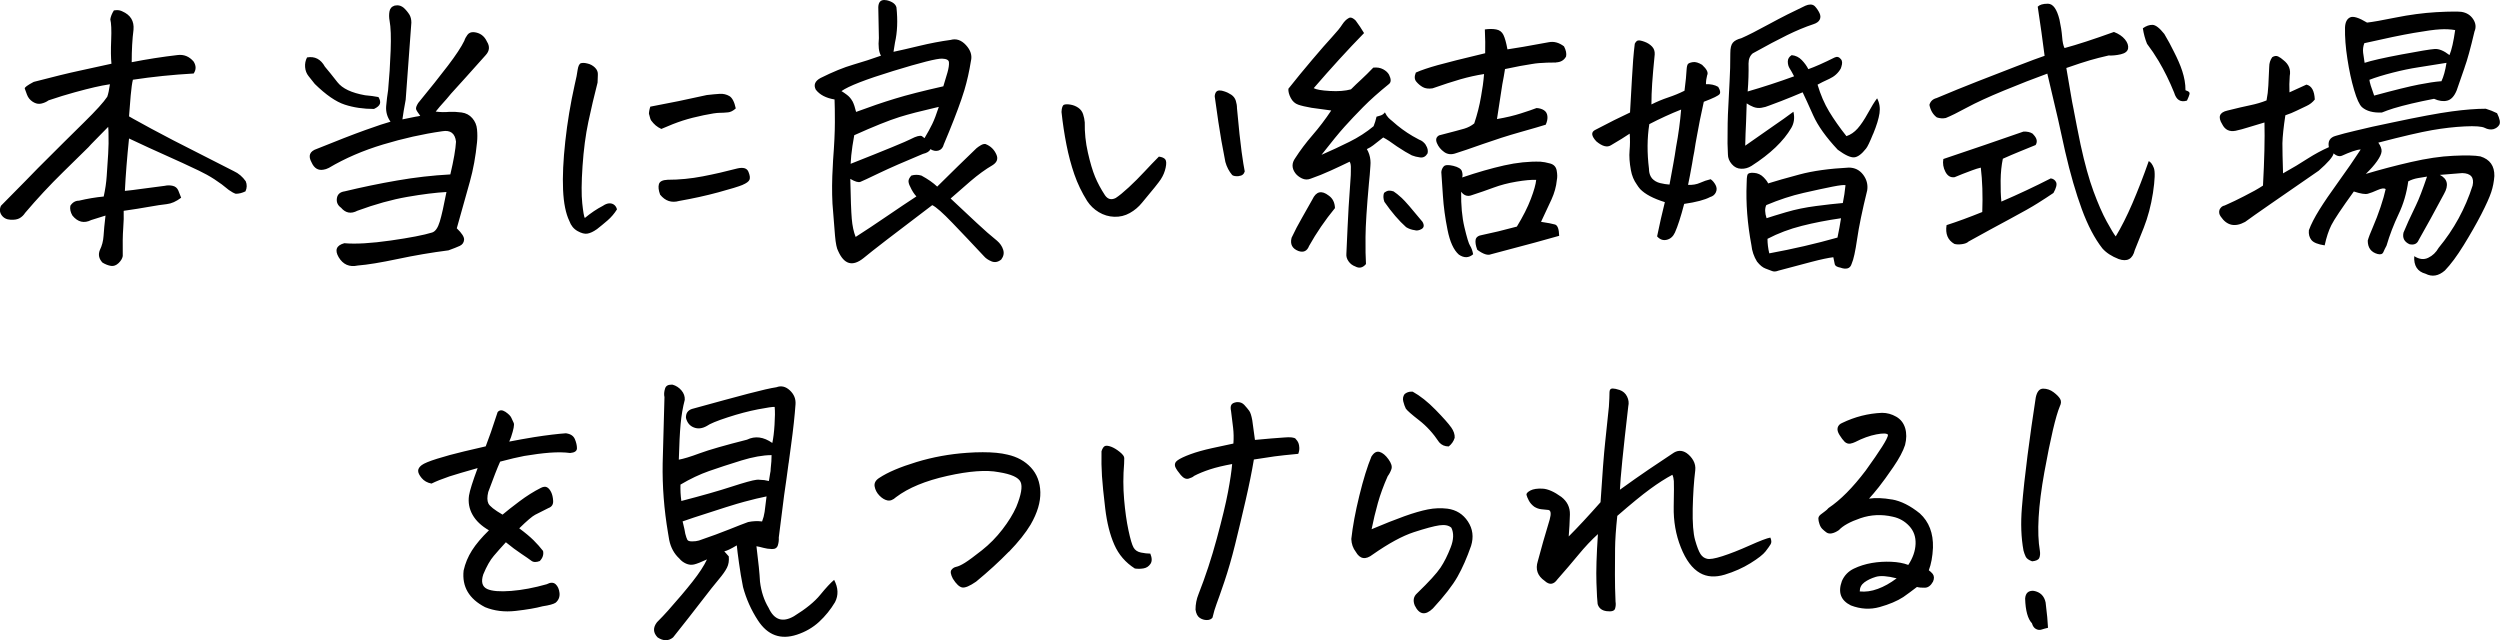 <?xml version="1.0" encoding="UTF-8"?><svg id="_レイヤー_2" xmlns="http://www.w3.org/2000/svg" viewBox="0 0 541.94 138.76"><defs><style>.cls-1{fill-rule:evenodd;stroke-width:0px;}</style></defs><g id="_レイヤー_1-2"><path class="cls-1" d="M541.8,27.04c-.28.47-.72.8-1.32.97-.6.13-1.22.03-1.84-.29-.62-.32-2.07-.43-4.33-.32-2.26.11-4.62.38-7.1.81-2.47.43-6.36,1.33-11.65,2.71.52.73.75,1.37.71,1.9-.04.54-.37,1.24-.97,2.1-.6.86-1.42,1.79-2.45,2.78,3.18-.95,6.45-1.81,9.81-2.58,3.36-.77,6.41-1.23,9.16-1.35,2.75-.13,4.71-.09,5.87.13,2.07.65,3.07,2.06,3.03,4.26-.09,1.21-.31,2.37-.68,3.49-.37,1.12-1.09,2.72-2.16,4.81-1.08,2.09-2.35,4.31-3.81,6.68-1.46,2.37-2.82,4.19-4.07,5.49-1.38,1.21-2.78,1.44-4.2.71-1.76-.47-2.58-1.74-2.45-3.81,1.08.69,2.09.81,3.03.35.95-.45,1.7-1.17,2.26-2.16,3.31-4,5.77-8.5,7.36-13.49.39-1.76-.37-2.67-2.26-2.71-1.81.13-3.42.26-4.84.39,1.68.86,1.98,2.24.9,4.13-2.02,3.79-3.85,7.12-5.49,10-.34.82-1.01,1.12-2,.9-1.12-.52-1.55-1.35-1.29-2.52.26-.65.61-1.46,1.06-2.45.45-.99,1-2.15,1.65-3.49.65-1.33,1.44-3.4,2.39-6.2l-1.94.32c-.77.13-1.48.37-2.13.71-.35,2.54-1.04,4.92-2.1,7.13-1.05,2.22-1.93,4.49-2.61,6.81-.26.47-.48.93-.68,1.39-.19.45-.61.59-1.26.42-1.42-.39-2.13-1.36-2.13-2.9.17-.65.55-1.64,1.13-2.97s1.13-2.78,1.65-4.32c.52-1.55.88-2.84,1.1-3.87-.3-.26-.88-.19-1.74.19-.86.39-1.57.66-2.13.81-.56.15-1.57-.01-3.03-.49-2.67,3.7-4.29,6.13-4.87,7.29-.58,1.16-1.07,2.62-1.45,4.39-1.46-.22-2.42-.6-2.87-1.16-.45-.56-.64-1.27-.55-2.13.47-1.29,1.23-2.76,2.26-4.42,1.03-1.66,2.42-3.69,4.16-6.1,1.74-2.41,3.35-4.73,4.81-6.97-.43,0-1.03.14-1.81.42-.77.28-1.49.57-2.13.87-.6.3-1.25.15-1.94-.45-.04.34-.35.84-.9,1.49-.56.64-1.33,1.4-2.32,2.26l-10.46,7.23c-2.67,1.85-4.5,3.14-5.49,3.87-2.2,1.2-3.96.82-5.29-1.16-.35-.47-.43-.97-.26-1.49.26-.52.62-.82,1.1-.9l.58-.26c.99-.43,2.19-1.01,3.61-1.74,1.72-.86,3.1-1.63,4.13-2.32.3-5.55.41-10.11.32-13.68-1.21.35-2.35.69-3.42,1.03-1.08.34-2.02.6-2.84.77-1.33.26-2.3-.21-2.9-1.42-.99-1.59-.6-2.58,1.16-2.97,2.06-.52,3.72-.9,4.97-1.16,1.25-.26,2.41-.6,3.48-1.03.21-1.08.34-2.15.39-3.23.04-1.07.11-2.43.19-4.07,0-.77.22-1.46.65-2.07.47-.3.9-.35,1.29-.16.39.19.77.46,1.16.81,1.16.9,1.61,2.04,1.35,3.42-.09,1.16-.11,2.35-.06,3.55,1.16-.52,2.39-1.07,3.68-1.68,1.12.26,1.72,1.33,1.81,3.23-.47.6-1.07,1.07-1.77,1.39-.71.32-1.43.67-2.16,1.03-.73.37-1.55.7-2.45,1-.39,2.54-.6,4.56-.64,6.07,0,1.42.04,3.51.13,6.26v.26c2.02-1.12,3.85-2.22,5.49-3.29,1.42-.9,2.9-1.7,4.45-2.39-.26-1.29.24-2.11,1.48-2.45,1.12-.34,2.52-.71,4.2-1.1,2.24-.56,4.95-1.16,8.13-1.81,5.64-1.2,9.91-2,12.81-2.39,2.9-.39,5.37-.58,7.39-.58.86.26,1.68.58,2.45.97.6,1.2.76,2.04.48,2.52ZM534.28,14.59l-.06.19c-.52,1.51-1.08,3.12-1.68,4.84-.52,1.25-1.19,1.98-2.03,2.19-.84.22-1.8.09-2.87-.39-3.57.69-6.5,1.38-8.78,2.07-.95.3-1.79.6-2.52.9-1.89.09-3.33-.3-4.32-1.16-.56-.52-1.13-1.76-1.71-3.74-.58-1.98-1.07-4.22-1.45-6.71-.39-2.49-.56-4.75-.52-6.78.04-1.16.41-1.9,1.1-2.23.69-.32,1.91.06,3.68,1.13,1.16-.13,3.24-.49,6.23-1.1,2.99-.6,5.91-.99,8.74-1.16,1.64-.09,2.93-.13,3.87-.13.73,0,1.27.02,1.61.06,1.12.17,1.97.7,2.55,1.58.58.88.68,1.78.29,2.68-.86,3.66-1.57,6.24-2.13,7.75ZM514.66,20.72c4.43-1.2,7.66-2,9.68-2.39,1.98-.39,3.55-.62,4.71-.71h.19c.47-.99.84-2.32,1.1-4-2.37.39-4.4.71-6.1.97-1.7.26-3.56.64-5.58,1.16-2.02.52-3.7,1.03-5.03,1.55.04.52.39,1.66,1.03,3.42ZM528.96,6.36c-1.18.06-3.08.32-5.68.77-2.6.45-6.19,1.19-10.75,2.23-.26.69-.34,1.38-.26,2.07.09.69.19,1.42.32,2.19,1.42-.47,4.08-1.08,7.97-1.81,3.89-.73,6.3-1.13,7.23-1.19.93-.06,1.99.38,3.2,1.32.47-1.12.88-2.93,1.23-5.42-.99-.17-2.08-.23-3.26-.16ZM474.07,21.81c-1.38.43-2.3-.15-2.77-1.74-.99-2.45-2.11-4.73-3.36-6.84-.77-1.29-1.61-2.54-2.52-3.74-.43-1.07-.73-2.19-.9-3.36.73-.52,1.43-.76,2.1-.74.67.02,1.52.68,2.55,1.97.77,1.29,1.48,2.6,2.13,3.94,1.38,2.71,2.49,5.47,2.46,8.26.94.3.93.59.87.87-.06.28-.25.74-.55,1.39ZM449.54,23.88c.43,2.28.92,4.78,1.48,7.49.9,4.13,1.84,7.51,2.81,10.13.97,2.62,1.91,4.79,2.84,6.49.93,1.7,1.58,2.78,1.97,3.26,1.2-1.98,2.41-4.37,3.61-7.16,1.2-2.8,2.39-5.85,3.55-9.17.43.22.8.71,1.1,1.49.3.77.24,2.58-.19,5.42-.43,2.75-1.1,5.27-2,7.55-.9,2.28-1.55,3.89-1.94,4.84-.47,1.94-1.63,2.58-3.48,1.94-1.55-.6-2.73-1.38-3.55-2.32-1.68-2.15-3.16-4.98-4.45-8.49-1.29-3.51-2.5-7.67-3.61-12.49l-1.55-7.03c-.73-3.05-1.51-6.35-2.32-9.87-2.84,1.03-5.96,2.25-9.36,3.65-3.4,1.4-6.09,2.64-8.07,3.71-1.98,1.08-3.51,1.83-4.58,2.26-.65.13-1.29.09-1.94-.13-.82-.6-1.36-1.5-1.61-2.71.21-.77.73-1.27,1.55-1.48,3.06-1.29,6.01-2.49,8.87-3.61,2.86-1.12,5.71-2.23,8.55-3.32,2.84-1.1,4.84-1.84,6-2.23-.22-1.63-.44-3.33-.68-5.1-.24-1.76-.51-3.61-.81-5.55.43-.43,1.14-.64,2.13-.64h.13c1.08.04,1.89,1.18,2.45,3.42.3,1.38.49,2.62.58,3.74.08,1.12.26,1.94.52,2.45,2.71-.73,6.28-1.89,10.71-3.49,1.03.39,1.83.93,2.39,1.61.56.69.78,1.35.68,1.97-.11.62-.64,1.04-1.58,1.26-.95.22-1.83.3-2.65.26-1.51.34-2.85.69-4.03,1.03-1.18.34-2.89.9-5.13,1.68.09.56.41,2.45.97,5.68.17,1.08.39,2.24.65,3.48ZM410.15,108.27c1.96.35,3.97,1.36,6.03,3.03,1.98,1.81,2.93,4.28,2.84,7.42-.09,1.94-.39,3.57-.9,4.9.3.22.58.47.84.78.34.47.36,1.03.07,1.68-.47.86-1.06,1.3-1.74,1.32-.69.02-1.27-.03-1.74-.16-1.12.86-2.11,1.59-2.97,2.19-1.33.86-3.03,1.58-5.1,2.16-2.07.58-4.15.46-6.26-.35-2.19-1.08-2.84-2.84-1.94-5.29.52-1.2,1.38-2.1,2.58-2.68,1.2-.58,2.51-.99,3.9-1.23,1.4-.24,2.81-.32,4.23-.26,1.42.06,2.65.29,3.68.68.99-1.51,1.52-3.02,1.58-4.55.06-1.53-.39-2.82-1.36-3.87-.97-1.05-2.16-1.73-3.58-2.03-2.41-.56-4.74-.45-7,.32-2.26.77-3.82,1.64-4.68,2.58-.56.39-1.08.62-1.55.71-.47.09-.87.01-1.19-.23-.32-.24-.61-.48-.87-.74-.26-.26-.46-.61-.61-1.07-.15-.45-.23-.84-.23-1.16s.16-.61.48-.87c.32-.26.63-.49.94-.71.3-.21.56-.45.77-.71,2.58-1.72,5.27-4.43,8.07-8.13,1.55-2.15,2.73-3.87,3.55-5.16.82-1.29,1.25-2.15,1.29-2.58-.22-.34-1.05-.38-2.52-.1-1.46.28-2.99.83-4.58,1.65-.35.17-.71.29-1.1.36-.39.06-.77-.05-1.16-.36-.39-.39-.77-.89-1.16-1.52-.39-.62-.52-1.16-.39-1.61.13-.45.45-.79.97-1,2.75-1.33,5.64-2.07,8.65-2.19,1.07,0,2.1.28,3.07.84.97.56,1.61,1.39,1.94,2.49.32,1.1.31,2.31-.03,3.65-.43,1.33-1.28,2.93-2.55,4.78-1.27,1.85-2.31,3.29-3.13,4.32-.82,1.03-1.53,1.87-2.13,2.52,1.38-.21,3.04-.15,5,.19ZM406.63,125.05c-.99.3-1.82.7-2.48,1.19-.67.5-1,1.15-1,1.97,1.25.13,2.55-.05,3.9-.55,1.36-.49,2.72-1.26,4.1-2.29-2.02-.52-3.53-.62-4.52-.32ZM406.06,28.98c-.73,1.81-1.25,2.88-1.55,3.23-.95,1.21-1.81,1.84-2.58,1.9-.77.06-1.96-.48-3.55-1.65-2.54-2.71-4.31-5.19-5.32-7.45-1.01-2.26-1.77-3.93-2.29-5-1.72.73-3.14,1.31-4.26,1.74l-.32.13c-1.16.43-2.02.75-2.58.97-.6.26-1.21.43-1.81.52-.6.09-1.17.02-1.71-.19-.54-.22-1.02-.47-1.45-.77l-.13,3.94c-.09,1.72-.15,3.46-.19,5.23,3.1-2.19,5.24-3.69,6.42-4.49,1.18-.8,2.53-1.75,4.03-2.87.3,1.29.15,2.45-.45,3.49-1.68,2.88-4.56,5.64-8.65,8.26-.69.43-1.43.64-2.23.61-.8-.02-1.47-.35-2.03-1-.56-.65-.84-1.35-.84-2.13-.09-1.55-.11-3.14-.07-4.78,0-1.29.02-2.58.07-3.87.13-2.97.25-5.36.36-7.16.11-1.81.16-3.85.16-6.13,0-1.07.18-1.83.55-2.26.36-.43.98-.75,1.84-.97,1.38-.6,3.39-1.62,6.04-3.07,2.65-1.44,5.26-2.76,7.84-3.97.39-.17.75-.26,1.1-.26.39,0,.71.13.97.39.43.47.76.97,1,1.48.24.52.25.99.03,1.42-.22.43-.67.75-1.35.97-1.81.6-3.7,1.39-5.68,2.36-1.98.97-4.48,2.29-7.49,3.97-.6.52-.9,1.25-.9,2.19.04,1.94-.02,3.96-.19,6.07,1.63-.47,3.31-.99,5.03-1.55,1.72-.56,3.4-1.14,5.03-1.74-.35-.69-.66-1.25-.94-1.68-.28-.43-.42-.94-.42-1.52s.28-1.04.84-1.39c.86.09,1.59.44,2.19,1.07.6.62,1.08,1.28,1.42,1.97,1.46-.52,3.36-1.36,5.68-2.52.52-.26.97-.15,1.35.32.34.35.39.9.13,1.68l-.13.39c-.56.99-1.39,1.73-2.48,2.23-1.1.5-1.95.92-2.55,1.26.65,2.19,1.49,4.14,2.52,5.84,1.03,1.7,2.28,3.48,3.74,5.32.9-.3,1.71-.85,2.42-1.65.71-.8,1.45-1.9,2.23-3.32.77-1.42,1.44-2.49,2-3.23.52.99.69,2.07.52,3.23-.17,1.16-.62,2.65-1.36,4.45ZM383.77,116.53c.26.6.28,1.09.06,1.45-.22.37-.58.88-1.1,1.55-.52.67-1.6,1.52-3.26,2.55-1.66,1.03-3.52,1.86-5.58,2.49-2.07.62-3.85.51-5.36-.35-1.68-.95-3.07-2.8-4.16-5.55-1.1-2.75-1.61-5.7-1.55-8.84.06-3.14.07-4.99.03-5.55-.04-.56-.15-1.01-.32-1.36-1.46.78-3.08,1.81-4.84,3.1-1.77,1.29-4.13,3.23-7.1,5.81-.3,2.84-.46,5.19-.48,7.07-.02,1.87-.03,3.75-.03,5.65s.04,3.85.13,5.87c.09.52.05,1.02-.1,1.52-.15.49-.75.68-1.81.55-1.05-.13-1.71-.65-1.97-1.55-.09-.56-.17-2.1-.26-4.61-.09-2.52.02-6.04.32-10.55-1.42,1.29-2.83,2.79-4.23,4.49-1.4,1.7-2.92,3.47-4.55,5.32-.82,1.16-1.74,1.27-2.77.32-1.55-1.08-2.04-2.5-1.48-4.26.69-2.62,1.55-5.64,2.58-9.04.34-1.25.26-1.94-.26-2.06-.52-.04-1.04-.1-1.58-.16-.54-.06-1.04-.25-1.52-.55-.52-.39-.9-.83-1.16-1.32-.26-.49-.43-.91-.52-1.26-.04-.3.25-.61.87-.94.62-.32,1.51-.45,2.65-.39,1.14.07,2.48.66,4.03,1.78,1.29.99,1.91,2.27,1.87,3.84-.04,1.57-.13,3.15-.26,4.74.95-.95,2.01-2.05,3.19-3.32,1.18-1.27,2.42-2.64,3.71-4.1.39-6.07.72-10.39,1-12.97.28-2.58.55-5.16.81-7.74.09-1.38.13-2.41.13-3.1,0-.52.19-.8.58-.84h.13c.34,0,.84.11,1.49.32.73.26,1.27.73,1.61,1.42.34.69.43,1.4.26,2.13-.56,4.82-.99,8.72-1.29,11.71-.3,2.99-.47,5.11-.52,6.36,2.32-1.68,4.42-3.15,6.29-4.42,1.87-1.27,3.56-2.4,5.07-3.39,1.03-.77,2.07-.82,3.1-.13.6.43,1.09.97,1.45,1.61.36.65.51,1.36.42,2.13-.3,2.41-.48,5.17-.55,8.29-.06,3.12.11,5.4.52,6.84.41,1.44.8,2.44,1.16,3,.36.56.83.9,1.39,1.03.56.17,1.68-.01,3.36-.55,1.68-.54,3.65-1.31,5.9-2.32,2.26-1.01,3.75-1.58,4.49-1.71ZM369.34,22.07c-.65,2.93-1.14,5.38-1.48,7.36-.22,1.12-.41,2.26-.58,3.42-.17.82-.32,1.66-.45,2.52-.35,1.98-.65,3.55-.9,4.71.99.04,1.86-.11,2.61-.45.75-.34,1.52-.6,2.29-.78.43.3.78.72,1.07,1.26.28.54.3,1.06.06,1.58-.24.52-.66.86-1.26,1.03-1.12.6-2.99,1.1-5.61,1.48-.73,2.8-1.4,4.86-2,6.2-.39.86-.98,1.39-1.77,1.58-.8.19-1.49-.05-2.1-.74.52-2.54,1.08-5.01,1.68-7.42-2.5-.78-4.28-1.72-5.36-2.84-.26-.3-.49-.62-.71-.97-.65-.9-1.08-1.94-1.29-3.1-.3-1.63-.4-3.05-.29-4.26.11-1.2.12-2.43.03-3.68-.95.65-2.3,1.48-4.07,2.52-.82.52-1.87.24-3.16-.84-1.08-1.16-1.18-1.98-.32-2.45,1.55-.82,2.95-1.54,4.2-2.16,1.25-.62,2.39-1.17,3.42-1.65.13-2.02.27-4.5.42-7.42.15-2.92.35-5.42.61-7.49.22-.43.46-.67.74-.71.28-.04.74.05,1.39.29.65.24,1.18.58,1.61,1.03.43.45.62,1.02.58,1.71-.26,2.58-.44,4.68-.55,6.29-.11,1.61-.16,3.13-.16,4.55,1.2-.6,2.42-1.11,3.65-1.52,1.23-.41,2.4-.89,3.52-1.45.26-2.02.41-3.53.45-4.52.04-.65.14-1.07.29-1.26.15-.19.51-.33,1.07-.42.56-.09,1.23.11,2,.58,1.03.95,1.4,1.7,1.1,2.26-.17.64-.26,1.29-.26,1.94,1.03-.04,1.91.15,2.65.58.43.69.54,1.21.32,1.55-.22.34-1.36.9-3.42,1.68ZM357.53,26.91c-.47,3.01-.5,6.24-.07,9.68,0,.65.13,1.21.39,1.68l.26.39c.47.52,1.07.86,1.77,1.03.71.17,1.39.28,2.03.32.26-1.51.54-3.03.84-4.58.21-1.16.41-2.35.58-3.55.52-2.75.88-5.46,1.1-8.13-2.28.9-4.58,1.96-6.9,3.16ZM337.34,13.55c-1.38,0-2.62.04-3.74.13-.52.04-1.01.11-1.48.19-1.51.22-3.46.58-5.87,1.1-.17,1.12-.37,2.22-.58,3.29-.43,2.75-.82,5.27-1.16,7.55,1.98-.34,3.71-.75,5.19-1.23,1.49-.47,2.61-.86,3.39-1.16.65.04,1.18.2,1.61.48.43.28.68.7.74,1.26.07.56-.05,1.18-.36,1.87-.95.3-2.79.84-5.52,1.61-2.73.77-5.43,1.64-8.1,2.58-2.67.95-4.62,1.61-5.87,2-.95.34-1.79.26-2.52-.26-.73-.52-1.26-1.16-1.58-1.94-.32-.77-.16-1.33.48-1.68,2.84-.73,4.66-1.22,5.45-1.45.8-.24,1.52-.61,2.16-1.13.64-1.89,1.14-3.85,1.48-5.87.3-1.59.52-3.2.65-4.84-1.68.26-3.38.64-5.1,1.13-1.72.5-3.74,1.15-6.07,1.97-.86.13-1.56.04-2.1-.26-.54-.3-1.01-.7-1.42-1.19-.41-.49-.44-1.15-.1-1.97,1.16-.52,2.74-1.05,4.74-1.61,2-.56,5.43-1.42,10.29-2.58.04-1.55.02-3.27-.07-5.16.9-.13,1.72-.13,2.45,0,.73.13,1.26.53,1.58,1.19.32.67.61,1.71.87,3.13.86-.13,2-.31,3.42-.55,1.42-.24,3.27-.57,5.55-1,1.12-.22,2.22.09,3.29.9.43.82.58,1.55.45,2.19-.43.82-1.16,1.25-2.2,1.29ZM309.08,31.46c.39.58.52,1.17.39,1.77-.39.69-.93.99-1.61.9-.69-.09-1.29-.24-1.81-.45-.86-.43-1.94-1.08-3.23-1.94-1.29-.95-2.28-1.59-2.97-1.94-1.12.86-1.85,1.43-2.19,1.71-.35.28-.8.55-1.36.81.43.73.69,1.53.77,2.39.04.39.04.8,0,1.23-.09,1.38-.19,2.65-.32,3.81-.47,5.21-.72,9.08-.74,11.62-.02,2.54.01,4.5.1,5.87-.69.82-1.46.99-2.32.52-.6-.22-1.09-.58-1.45-1.1-.37-.52-.53-1.06-.48-1.61.09-1.51.17-3.42.26-5.74.09-2.32.3-5.87.65-10.65.04-.43.06-.92.06-1.48v-.52c.04-.73-.04-1.27-.26-1.61-1.33.65-2.71,1.29-4.13,1.94-1.42.65-2.86,1.23-4.32,1.74-.64.26-1.28.24-1.9-.06-.62-.3-1.11-.69-1.45-1.16-.77-1.08-.77-2.15,0-3.23,1.08-1.68,2.32-3.33,3.74-4.97,1.42-1.64,2.78-3.42,4.07-5.36-1.55-.22-2.97-.41-4.26-.58-1.25-.22-2.22-.44-2.9-.68-.69-.24-1.23-.72-1.61-1.45-.39-.73-.56-1.4-.52-2,1.63-2.07,3.36-4.16,5.16-6.29s3.24-3.77,4.29-4.91c1.05-1.14,1.8-2.05,2.23-2.74.43-.65.88-1.1,1.36-1.36.13-.09.26-.13.39-.13.34,0,.73.22,1.16.65.64.86,1.25,1.77,1.81,2.71-3.53,3.61-7.16,7.6-10.91,11.94.52.3,1.68.51,3.49.61,1.81.11,3.33-.01,4.58-.35.73-.73,1.48-1.45,2.26-2.16.77-.71,1.63-1.56,2.58-2.55.82-.09,1.53.03,2.13.35.6.32,1.03.72,1.29,1.19.47.95.47,1.61,0,2-2.24,1.81-4.11,3.48-5.61,5-1.51,1.53-2.85,2.95-4.03,4.26-1.18,1.31-2.85,3.35-5,6.1,2.07-.9,4.08-1.84,6.03-2.81,1.96-.97,3.71-2.1,5.26-3.39.26-.65.47-1.33.64-2.07.69-.22,1.29-.23,1.81-.93.52,1.09,1.05,1.43,1.61,1.9,1.38,1.25,2.84,2.32,4.39,3.23l1.42.78c.6.21,1.1.61,1.48,1.19ZM280.86,95.13c.3.32.51.62.61.9.11.28.17.62.19,1.03.02.41-.05.85-.23,1.32-2.32.22-4.03.4-5.13.55-1.1.15-2.59.38-4.49.68-.43,2.58-1.03,5.56-1.81,8.94-.78,3.38-1.53,6.54-2.26,9.49-.73,2.95-1.51,5.63-2.32,8.04-.82,2.41-1.39,4.03-1.71,4.87-.32.84-.61,1.82-.87,2.94-.26.34-.67.52-1.23.52s-1.08-.16-1.55-.48c-.47-.32-.77-.91-.9-1.77,0-1.16.21-2.28.65-3.36,1.51-3.83,2.83-7.85,3.97-12.07,1.14-4.22,1.95-7.57,2.42-10.07.47-2.49.77-4.52.9-6.07-1.89.35-3.5.73-4.81,1.16-1.31.43-2.46.9-3.45,1.42-.21.22-.6.41-1.16.58-.56.17-1.13-.09-1.71-.77-.58-.69-.98-1.27-1.19-1.74-.22-.6-.04-1.1.52-1.48.56-.39,1.47-.82,2.74-1.29,1.27-.47,2.83-.91,4.68-1.32,1.85-.41,3.4-.74,4.65-1,.09-1.2.06-2.33-.06-3.39-.13-1.05-.28-2.27-.45-3.65-.13-.6-.11-1.05.07-1.36.17-.3.56-.49,1.16-.58h.26c.52,0,.97.19,1.36.58.47.52.84.96,1.1,1.32.26.37.47,1.04.65,2.03.17,1.21.37,2.62.58,4.26,2.75-.26,4.84-.43,6.26-.52,1.42-.13,2.28-.03,2.58.29ZM268.56,38.18c-.67.06-1.15-.01-1.45-.23-.69-.82-1.18-1.76-1.48-2.84-.64-3.23-1.15-6.12-1.52-8.68-.37-2.56-.61-4.29-.74-5.2-.09-.34-.04-.71.13-1.1.17-.34.45-.52.84-.52.34,0,.69.06,1.03.19.56.17,1.07.42,1.55.74.47.32.8.75.97,1.29.17.54.26,1.09.26,1.65.39,4.26.72,7.4,1,9.42.28,2.02.51,3.44.68,4.26-.17.6-.59.94-1.26,1ZM251.69,38.79c-.47.73-1.85,2.45-4.13,5.16-.73.9-1.61,1.65-2.65,2.23-1.03.58-2.15.85-3.36.81-1.21-.04-2.32-.38-3.36-1-1.03-.62-1.87-1.43-2.52-2.42-1.16-1.85-2.09-3.78-2.78-5.78-.69-2-1.26-4.14-1.71-6.42-.45-2.28-.81-4.65-1.07-7.1.04-.94.24-1.47.58-1.58.34-.11.82-.11,1.42,0,.6.11,1.15.33,1.65.68.49.34.84.81,1.03,1.39.19.58.31,1.17.36,1.77-.04,2.19.18,4.38.68,6.55.49,2.17,1.01,3.92,1.55,5.23.54,1.31,1.26,2.66,2.16,4.03.6.86,1.38,1.06,2.32.58.73-.47,1.68-1.25,2.84-2.32,1.16-1.08,2.29-2.2,3.39-3.39,1.1-1.18,2.14-2.27,3.13-3.26.69.09,1.15.29,1.39.61.24.32.26.93.07,1.81s-.53,1.69-1,2.42ZM218.69,119.6c-2.07,2.13-4.43,4.29-7.1,6.49-1.38.95-2.38,1.37-3,1.26-.62-.11-1.3-.74-2.03-1.9-.47-.9-.58-1.54-.32-1.9.26-.36.61-.59,1.06-.68.45-.09,1.08-.38,1.87-.87.8-.5,2.02-1.4,3.68-2.71,1.66-1.31,3.14-2.82,4.45-4.52,1.31-1.7,2.31-3.32,3-4.87,1.07-2.62,1.39-4.43.94-5.42-.45-.99-2.03-1.7-4.74-2.13-2.67-.52-6.38-.25-11.13.81-4.75,1.06-8.46,2.59-11.13,4.61-.65.6-1.27.84-1.87.71-.6-.13-1.18-.48-1.74-1.06-.56-.58-.9-1.24-1.03-1.97-.13-.73.21-1.36,1.03-1.87,1.81-1.2,4.49-2.34,8.04-3.42,3.55-1.08,7.2-1.74,10.94-2,1.2-.09,2.34-.13,3.42-.13,2.15,0,3.94.17,5.36.52,2.11.47,3.81,1.41,5.1,2.81,1.29,1.4,1.97,3.17,2.03,5.32.06,2.15-.64,4.5-2.1,7.03-1.08,1.81-2.65,3.78-4.71,5.91ZM214.94,56.66c-.73-.3-1.29-.69-1.68-1.16-2.41-2.58-4.67-4.97-6.78-7.16-2.11-2.2-3.57-3.49-4.39-3.87-8.13,6.15-13.1,9.98-14.91,11.49-2.37,1.89-4.19,1.38-5.49-1.55-.3-.52-.53-1.62-.68-3.32-.15-1.7-.33-4.01-.55-6.94-.13-2.54-.11-5.25.07-8.13,0-.43.02-.86.06-1.29.26-3.36.39-6.11.39-8.26s-.02-3.79-.07-4.91c-1.85-.3-3.21-1.01-4.07-2.13-.52-1.03-.17-1.87,1.03-2.52,2.67-1.33,5.03-2.3,7.1-2.9,2.07-.6,4.07-1.25,6-1.94-.47-.82-.62-2.09-.45-3.81-.04-3.14-.09-5.38-.13-6.71.04-1.03.47-1.55,1.29-1.55.17,0,.37.02.58.06,1.2.3,1.89.82,2.07,1.55.3,2.84.19,5.38-.32,7.62l-.32,2c1.42-.3,3.29-.73,5.61-1.29,2.32-.56,4.58-.99,6.78-1.29,1.2-.34,2.31.03,3.32,1.13s1.37,2.25,1.07,3.45c-.35,2.2-.82,4.3-1.42,6.32-.22.69-.43,1.35-.65,2-.9,2.62-2.17,5.87-3.81,9.75-.17.69-.54,1.13-1.1,1.32-.56.19-1.16.1-1.81-.29-.17.47-.71.82-1.61,1.03-4.04,1.68-7.21,3.07-9.49,4.16-2.28,1.1-3.64,1.73-4.07,1.9-.43.17-1.16-.04-2.19-.65.08,4.22.19,7.1.32,8.65s.41,2.86.84,3.94c2.02-1.29,4.29-2.8,6.81-4.52,2.52-1.72,4.64-3.14,6.36-4.26-.52-.56-.97-1.27-1.35-2.13-.22-.39-.33-.76-.36-1.13-.02-.37.18-.78.61-1.26.73-.22,1.46-.22,2.19,0,1.42.77,2.56,1.57,3.42,2.39,1.55-1.55,3.04-3.02,4.49-4.42,1.44-1.4,2.79-2.7,4.03-3.9.26-.22.57-.43.94-.65.37-.22.7-.3,1-.26,1.12.43,1.91,1.2,2.39,2.32.39.9.11,1.66-.84,2.26-1.55.9-3.15,2.07-4.81,3.49-1.66,1.42-3.09,2.67-4.29,3.74,2.11,1.98,3.98,3.73,5.62,5.26,1.63,1.53,3.12,2.83,4.45,3.9.65.56,1.09,1.2,1.32,1.94.24.73.1,1.44-.42,2.13-.69.56-1.4.69-2.13.39ZM197.51,30.11c1.12-.58,1.89-.78,2.32-.61l.58.45c.69-1.16,1.25-2.18,1.68-3.07.43-.88.9-2.12,1.42-3.71-.39.09-.75.17-1.1.26-2.84.65-5.32,1.29-7.42,1.94-2.32.73-5.59,2.04-9.81,3.94-.3,1.64-.52,3.1-.65,4.39-.04.65-.09,1.25-.13,1.81,7.62-3.01,11.98-4.81,13.1-5.39ZM184.8,21.94c.3.6.56,1.38.78,2.32,3.01-1.12,5.82-2.08,8.42-2.87,2.6-.8,6.1-1.69,10.49-2.68.34-1.07.64-2.07.9-3,.26-.93.36-1.65.32-2.16,0-.52-.5-.8-1.48-.84-1.12-.04-4.66.85-10.62,2.68-5.96,1.83-9.69,3.28-11.2,4.36.3.17.7.44,1.19.81.49.37.89.83,1.19,1.39ZM170.95,100.39c-.3,2.28-.62,4.61-.97,6.97-.47,3.7-.86,6.76-1.16,9.17.04.52-.02,1.07-.19,1.65-.17.58-.6.86-1.29.84-.69-.02-1.3-.11-1.84-.26-.54-.15-1.04-.27-1.52-.35.43,3.44.69,6,.77,7.68.26,2.15.88,4.04,1.87,5.68,1.2,2.62,3.03,3.23,5.49,1.81,2.58-1.59,4.49-3.14,5.71-4.65,1.23-1.51,2.23-2.58,3-3.23.9,1.72.97,3.33.19,4.84-.95,1.59-2.1,3.01-3.45,4.26-1.36,1.25-2.96,2.17-4.81,2.78-3.53,1.16-6.35.13-8.45-3.1-1.46-2.24-2.54-4.65-3.23-7.23-.35-1.76-.64-3.49-.87-5.19-.24-1.7-.4-2.98-.48-3.84-1.29.77-2.19,1.2-2.71,1.29l.97,1.1c.09.95-.04,1.76-.39,2.45-.34.69-.94,1.53-1.77,2.52-.84.99-2.11,2.59-3.81,4.81-1.7,2.21-3.73,4.81-6.1,7.78-.99.82-2.11.82-3.36,0-.99-1.03-1.03-2.13-.13-3.29.86-.86,1.66-1.7,2.39-2.52,2.11-2.37,3.88-4.46,5.32-6.29,1.44-1.83,2.49-3.43,3.13-4.81-1.29.6-2.23.97-2.81,1.1-.58.13-1.16.07-1.74-.19-.58-.26-1.06-.62-1.45-1.1-1.12-1.03-1.85-2.37-2.19-4l-.26-1.55c-.86-5.08-1.25-10.11-1.16-15.1.13-5.51.26-10.28.39-14.33-.13-.56-.09-1.18.13-1.87.17-.56.62-.84,1.36-.84h.26c.77.22,1.42.64,1.94,1.26.52.62.75,1.3.71,2.03-.43,1.64-.73,3.39-.9,5.26-.17,1.87-.3,4.44-.39,7.71.99-.17,2.51-.63,4.55-1.39,2.04-.75,5.45-1.73,10.23-2.94,1.76-.86,3.59-.62,5.49.71.21-.99.38-2.3.48-3.94.11-1.63.12-2.93.03-3.87-.39-.04-1.59.13-3.61.52-2.02.39-4.22.97-6.58,1.74-2.37.77-3.87,1.4-4.52,1.87-.99.56-1.93.67-2.81.32-.88-.34-1.45-1.03-1.71-2.07-.04-.99.39-1.64,1.29-1.94,5.29-1.46,9.37-2.57,12.23-3.32,2.86-.75,4.89-1.21,6.1-1.39,1.03-.39,2-.16,2.9.68.9.84,1.31,1.84,1.23,3-.17,2.45-.49,5.42-.97,8.91l-.52,3.87ZM148.1,113.56c.21.86.37,1.57.45,2.13.17.65.32,1.09.45,1.32.13.24.47.35,1.03.35s1.05-.06,1.49-.19c2.62-.9,4.82-1.71,6.58-2.42,1.76-.71,3.12-1.24,4.07-1.58.99-.21,2-.26,3.03-.13.26-.65.44-1.33.55-2.07.11-.73.25-1.85.42-3.36-1.33.26-2.95.65-4.84,1.16-1.64.43-5.27,1.57-10.91,3.42-.78.26-1.59.54-2.45.84l.13.52ZM160.62,99.85c-2.58.8-4.88,1.55-6.91,2.26-2.02.71-4.09,1.69-6.2,2.94-.04,1.16.02,2.35.19,3.55,4.47-1.16,8.1-2.19,10.88-3.1,2.78-.9,4.57-1.4,5.39-1.49.26-.04.52-.04.77,0,.6,0,1.25.09,1.94.26.09-.47.17-1.01.26-1.61.09-.34.13-.71.13-1.1.13-1.08.19-2.04.19-2.9-1.85,0-4.07.4-6.65,1.19ZM160.98,40.08c-.82.34-2.57.88-5.26,1.61-2.69.73-5.52,1.35-8.49,1.87-1.64.47-3.01.02-4.13-1.36-.35-.95-.43-1.71-.26-2.29.17-.58.79-.89,1.87-.94,2.54,0,5.08-.25,7.62-.74,2.54-.49,5.03-1.06,7.49-1.71,1.29-.3,2.1-.07,2.42.71.32.77.4,1.35.23,1.74-.17.39-.67.75-1.49,1.1ZM157.76,24.36c-.6.06-1.21.1-1.81.1s-1.74.17-3.42.52c-1.68.35-3.18.73-4.52,1.16-1.33.43-2.88,1.03-4.65,1.81-.47-.22-.88-.47-1.23-.77-.35-.3-.67-.66-.97-1.06-.3-.41-.46-1.74-.48-1.29-.02-.45.07-1.02.29-1.71,4.13-.77,8.22-1.61,12.26-2.52,1.12-.13,2.05-.21,2.81-.26.75-.04,1.44.12,2.07.48.62.37,1.09,1.26,1.39,2.68-.56.52-1.14.81-1.74.87ZM129.36,49.7c-.73.52-1.4.83-2,.94-.6.11-1.32-.08-2.16-.55-.84-.47-1.43-1.2-1.78-2.19-.77-1.59-1.23-3.84-1.36-6.74-.13-2.9.03-6.41.48-10.52.45-4.11,1.13-8.19,2.03-12.23.34-1.42.56-2.52.65-3.29.13-.82.36-1.29.71-1.42.17-.04.37-.06.58-.06s.49.04.84.13c.6.13,1.14.42,1.61.87.47.45.69.99.64,1.61-.04.62-.06,1.17-.06,1.65-.73,2.84-1.4,5.68-2,8.52-.6,2.84-1.02,6.04-1.26,9.58-.24,3.55-.26,6.24-.06,8.07.19,1.83.38,2.89.55,3.19,1.29-1.07,2.6-1.96,3.94-2.65.43-.3.85-.47,1.26-.52.41-.04.77.04,1.1.26.32.22.55.56.68,1.03-.56.9-1.24,1.7-2.03,2.39-.8.69-1.58,1.33-2.36,1.94ZM122.75,93.94c.95.13,1.57.55,1.87,1.26.3.71.45,1.37.45,1.97s-.5.95-1.48,1.03c-1.25-.17-2.71-.19-4.39-.07-1.68.13-3.53.37-5.55.71-1.38.26-3.12.67-5.23,1.23-.6,1.33-1.46,3.53-2.58,6.58-.26,1.08-.25,1.9.03,2.49.28.58,1.3,1.39,3.07,2.42.86-.73,2.08-1.69,3.65-2.87,1.57-1.18,3.13-2.16,4.68-2.94.52-.26.95-.3,1.29-.13.34.17.64.52.9,1.03.26.52.41,1.16.45,1.94.04.77-.3,1.29-1.03,1.55-1.29.64-2.25,1.13-2.87,1.45-.62.32-1.78,1.3-3.45,2.94,1.29.95,2.32,1.81,3.1,2.58s1.46,1.55,2.06,2.32c.17.78-.06,1.51-.71,2.19-.78.3-1.39.28-1.84-.07-.45-.34-1.18-.85-2.19-1.52-1.01-.67-2.12-1.49-3.32-2.48-.95,1.03-1.82,2.01-2.61,2.94-.8.93-1.56,2.27-2.29,4.03-.52,1.59-.24,2.65.84,3.16,1.03.47,2.76.61,5.2.42,2.43-.19,5-.68,7.71-1.45.82-.43,1.46-.43,1.94,0,.47.43.75,1.07.84,1.9.08.84-.19,1.54-.84,2.1-.43.3-1.38.56-2.84.78-1.42.39-3.36.72-5.81,1-2.45.28-4.67,0-6.65-.81-3.49-1.81-5.03-4.45-4.65-7.94.34-1.55.95-3,1.81-4.36.86-1.36,2.09-2.81,3.68-4.36-1.64-.95-2.82-2.06-3.55-3.36-.73-1.29-.99-2.69-.77-4.19.17-1.08.8-3.06,1.87-5.94-2.75.78-4.8,1.38-6.13,1.81-1.64.56-2.93,1.08-3.87,1.55-.9-.17-1.61-.57-2.13-1.19-.52-.62-.77-1.15-.77-1.58s.26-.84.77-1.23c.52-.39,1.63-.85,3.36-1.39,1.72-.54,3.66-1.07,5.81-1.58,1.42-.34,2.99-.71,4.71-1.1.95-2.54,1.48-4.04,1.61-4.52.17-.56.49-1.53.97-2.9.22-.26.47-.39.78-.39.26,0,.56.11.9.32.69.47,1.12.9,1.29,1.29s.34.76.52,1.13c.17.37-.02,1.39-.58,3.07-.13.35-.26.67-.39.97,1.76-.34,3.57-.67,5.42-.97,2.75-.43,5.08-.71,6.97-.84ZM97.81,20.26c-.35.43-.67.82-.97,1.16-1.21,1.33-2,2.26-2.39,2.77,1.03.13,2,.15,2.9.06.86-.04,1.76,0,2.71.13.95.13,1.72.54,2.32,1.23.6.69.95,1.51,1.03,2.45.09.95.09,1.87,0,2.78-.3,3.06-.82,5.9-1.55,8.52-.73,2.62-1.68,6-2.84,10.13,1.12,1.07,1.65,1.91,1.58,2.52-.06.6-.38,1.03-.93,1.29-.56.26-1.38.58-2.45.97-3.7.47-7.37,1.1-11,1.87-3.64.77-6.53,1.25-8.68,1.42-1.81.39-3.18-.22-4.13-1.81-.9-1.55-.49-2.56,1.23-3.03,2.5.22,5.84.02,10.04-.58s7.2-1.18,9-1.74c.69-.22,1.24-1,1.65-2.36.41-1.36.89-3.5,1.45-6.42-2.32.13-5.15.48-8.49,1.06-3.33.58-6.94,1.58-10.81,3-1.38.73-2.56.52-3.55-.65-.73-.52-1.03-1.2-.9-2.06.13-.86.69-1.35,1.68-1.49,3.74-.9,7.53-1.69,11.36-2.35,3.83-.67,7.68-1.11,11.55-1.32.73-3.1,1.14-5.46,1.23-7.1-.21-1.81-1.21-2.56-2.97-2.26-4.22.6-8.5,1.56-12.84,2.87-4.35,1.31-8.26,3-11.75,5.07-.43.22-.82.35-1.16.39-1.16.22-2.02-.3-2.58-1.55-.82-1.46-.43-2.45,1.16-2.97,4.35-1.76,7.84-3.12,10.49-4.07,2.65-.95,4.46-1.55,5.45-1.81-.73-1.03-1.04-2.16-.94-3.39.11-1.23.25-2.38.42-3.45.26-2.75.44-5.6.55-8.55.11-2.95.03-5.11-.23-6.49-.13-.69-.14-1.36-.03-2,.11-.65.48-1.08,1.13-1.29.21-.04.41-.06.58-.06.47,0,.92.17,1.36.52.52.47.94.99,1.29,1.55.26.47.39,1.03.39,1.68-.39,5.42-.8,10.99-1.23,16.72-.35,1.85-.58,3.27-.71,4.26.9-.17,1.85-.37,2.84-.58.34-.04.69-.11,1.03-.19-.52-.69-.82-1.16-.9-1.42-.09-.3.07-.75.45-1.36,2.58-3.14,4.73-5.84,6.45-8.1,1.72-2.26,2.9-4.05,3.55-5.39.13-.43.36-.86.68-1.29.32-.43.78-.62,1.39-.58,1.33.13,2.28.82,2.84,2.06.65,1.03.56,2-.26,2.9-3.18,3.57-5.68,6.35-7.49,8.33ZM81.09,23.62c-2.32,0-4.44-.31-6.36-.94-1.91-.62-4.08-2.12-6.49-4.48-.47-.6-.93-1.17-1.36-1.71-.43-.54-.68-1.18-.74-1.94-.06-.75.08-1.45.42-2.1,1.68-.3,2.97.37,3.87,2,.73.86,1.64,1.98,2.71,3.36,1.07,1.38,3.07,2.32,6,2.84,1.07.09,2.04.22,2.9.39.34.56.45,1.04.32,1.45s-.56.78-1.29,1.13ZM51.15,42.02c-.43-.13-.95-.41-1.55-.84-1.98-1.68-4.14-3.08-6.49-4.19-2.35-1.12-4.7-2.21-7.07-3.26-2.37-1.05-5.06-2.29-8.07-3.71-.43,4.13-.73,7.92-.9,11.36.99-.09,2.22-.24,3.68-.45s3.12-.43,4.97-.65c.56-.13,1.13-.13,1.71,0,.58.13.99.47,1.23,1.03.24.56.44,1.08.61,1.55-1.08.82-2.12,1.28-3.13,1.39-1.01.11-2.29.3-3.84.58-1.55.28-3.38.57-5.49.87.04,1.12.01,2.39-.1,3.81-.11,1.42-.14,3.42-.1,6-.09.52-.39,1.02-.9,1.52-.52.49-1.07.7-1.65.61-.58-.09-1.19-.32-1.84-.71-.77-.82-.97-1.72-.58-2.71.47-.95.74-1.98.81-3.1.07-1.12.2-2.58.42-4.39-.99.3-2.02.62-3.1.97-1.55.78-2.91.45-4.07-.97-.43-.73-.58-1.44-.45-2.13.47-.73,1.1-1.1,1.87-1.1,1.81-.43,3.59-.73,5.36-.9.34-1.55.56-3.03.65-4.45.08-1.42.19-3.03.32-4.84.09-1.42.11-2.9.07-4.45,0-.43-.02-.88-.07-1.36-1.29,1.29-2.32,2.35-3.1,3.16-.47.47-.86.88-1.16,1.23-.82.82-2.66,2.62-5.52,5.42-2.86,2.8-5.6,5.74-8.23,8.84-.3.47-.69.85-1.16,1.13-.47.28-1.14.4-2,.35-.86-.04-1.51-.38-1.94-1-.43-.62-.47-1.3-.13-2.03l5.29-5.36,2.71-2.78c4.17-4.17,7.53-7.51,10.07-10,2.54-2.5,4.2-4.32,4.97-5.49.22-.6.41-1.51.58-2.71-1.12.17-2.24.39-3.36.65-1.12.26-2.55.62-4.29,1.1-1.74.47-3.63,1.06-5.65,1.74-.47.34-1.01.58-1.61.71-.6.13-1.2,0-1.81-.39-.6-.39-1.02-.9-1.26-1.55-.24-.65-.4-1.09-.48-1.32-.09-.24.56-.72,1.94-1.45,4.3-1.12,7.6-1.93,9.91-2.42,2.3-.49,4.61-1,6.94-1.52-.13-1.25-.15-2.96-.06-5.13.09-2.17.02-3.67-.19-4.49.09-.6.34-1.25.78-1.94.22-.04.43-.06.64-.06.43,0,.82.09,1.16.26,1.81.78,2.62,2.11,2.45,4-.26,2.02-.39,4.37-.39,7.03,3.27-.64,6.58-1.16,9.94-1.55,1.38-.17,2.54.3,3.49,1.42.56.9.56,1.77,0,2.58-4.56.26-8.95.71-13.17,1.35-.17.65-.33,1.79-.48,3.42-.15,1.63-.27,3.14-.36,4.52l.9.52c2.37,1.33,5.25,2.88,8.65,4.65,3.87,1.98,8.26,4.22,13.17,6.71,1.03.47,1.89,1.21,2.58,2.19.3.73.28,1.46-.06,2.19-.73.35-1.42.52-2.06.52ZM239.55,96.68c.3-.11.74-.05,1.32.16.58.22,1.2.59,1.87,1.13.67.54.99.99.97,1.35-.02.37-.03.77-.03,1.19-.22,2.62-.22,5.21,0,7.75.22,2.54.53,4.77.94,6.68.41,1.92.77,3.16,1.1,3.74.32.58.86.95,1.61,1.1.75.15,1.43.23,2.03.23.39.95.4,1.69.03,2.23-.37.54-.86.86-1.48.97-.62.11-1.26.12-1.9.03-2.02-1.29-3.51-3.01-4.45-5.16-.95-2.15-1.6-4.75-1.97-7.81s-.6-5.41-.71-7.07c-.11-1.66-.14-3.45-.1-5.39.21-.64.47-1.02.77-1.13ZM279.97,51.57c.73-1.55,1.48-2.99,2.26-4.33.77-1.33,1.53-2.67,2.26-4,.82-1.76,2-2.04,3.55-.84.86.6,1.31,1.51,1.35,2.71-2.15,2.62-4.02,5.36-5.61,8.2-.43,1.12-1.21,1.49-2.32,1.1-1.33-.52-1.83-1.46-1.48-2.84ZM297.34,98.91c.52-.82,1.1-1.13,1.74-.94.64.19,1.28.72,1.9,1.58.62.86.84,1.57.65,2.13-.19.56-.46,1.08-.81,1.55-.9,2.02-1.61,3.96-2.13,5.81-.52,1.85-.97,3.74-1.36,5.68,2.75-1.16,5.12-2.1,7.1-2.81,1.98-.71,3.68-1.2,5.1-1.48,1.42-.28,2.84-.33,4.26-.16,1.89.26,3.37,1.18,4.42,2.78,1.05,1.59,1.28,3.36.68,5.29-.9,2.58-1.88,4.81-2.94,6.68-1.06,1.87-2.83,4.16-5.33,6.87-1.64,1.59-2.95,1.38-3.94-.64-.43-1.08-.26-1.96.52-2.65,2.58-2.49,4.27-4.35,5.07-5.55.8-1.2,1.53-2.66,2.19-4.36.67-1.7.72-3.13.16-4.29-.56-.52-1.43-.69-2.61-.52-1.18.17-3.02.67-5.52,1.48-2.5.82-5.46,2.43-8.91,4.84-1.55,1.21-2.78,1.01-3.68-.58-.6-.78-.93-1.7-.97-2.78.3-2.75.88-5.88,1.74-9.39.86-3.51,1.74-6.36,2.65-8.55ZM306.62,49.89c-.64-.09-1.25-.3-1.81-.65-1.55-1.38-3.12-3.21-4.71-5.49-.26-.73-.28-1.38-.07-1.94.39-.3.73-.46,1.03-.48.3-.02.64.03,1.03.16.47.3,1.07.78,1.77,1.42.71.65,2.2,2.37,4.49,5.16.43.73.36,1.26-.19,1.58-.56.32-1.08.4-1.55.23ZM314.57,92.62c.56.8.82,1.56.77,2.29-.22.73-.65,1.36-1.29,1.87-.86,0-1.55-.3-2.07-.9-1.29-1.94-2.74-3.53-4.36-4.78-1.61-1.25-2.57-2.09-2.87-2.52-.22-.43-.4-.95-.55-1.55-.15-.6-.06-1.14.29-1.61.43-.34.9-.52,1.42-.52h.32c1.63.9,3.29,2.22,4.97,3.94,1.68,1.72,2.8,2.98,3.36,3.78ZM318.69,53.28c.3.49.52,1.11.65,1.84-.95.82-1.98.84-3.1.07-1.12-.99-1.94-2.78-2.45-5.36-.52-2.58-.85-5.03-1-7.36-.15-2.32-.27-4.04-.35-5.16.04-.47.21-.88.52-1.23.3-.34.99-.39,2.07-.13,1.07.26,1.7.65,1.87,1.16.17.52.19.97.06,1.36,3.31-1.12,6.35-1.99,9.1-2.61,2.75-.62,5.38-.89,7.87-.81.6.04,1.3.17,2.1.39.8.22,1.27.72,1.42,1.52.15.8.16,1.5.03,2.1-.13,1.38-.52,2.78-1.16,4.19-.65,1.42-1.4,3.03-2.26,4.84,1.46.22,2.47.41,3.03.58.56.17.86.99.9,2.45-1.33.39-3.11.88-5.32,1.48-2.22.6-5.37,1.44-9.46,2.52-.69.3-1.68-.02-2.97-.97-.35-.9-.46-1.64-.36-2.19.11-.56.59-.9,1.45-1.03,2.11-.43,4.6-1.03,7.49-1.81,1.33-2.19,2.35-4.19,3.03-6,.69-1.81,1.07-3.18,1.16-4.13-1.08-.04-2.51.09-4.29.39-1.79.3-3.43.73-4.94,1.29-1.51.56-3.06,1.1-4.65,1.61-.95.39-1.74.15-2.39-.71-.04,2.93.19,5.49.71,7.68.52,2.19.92,3.54,1.23,4.03ZM380.89,56.73c-.69-1.12-1.1-2.32-1.23-3.61-.86-4.6-1.21-9.04-1.03-13.3,0-.86.05-1.48.16-1.87.11-.39.58-.55,1.42-.48.84.06,1.54.39,2.1.97.56.58.88,1.02.97,1.32,1.64-.52,3.9-1.16,6.81-1.94,2.9-.78,6.46-1.27,10.68-1.49,1.29,0,2.32.51,3.1,1.52.77,1.01,1.08,2.14.9,3.39-1.08,4.39-1.81,7.92-2.19,10.58-.39,2.67-.77,4.43-1.16,5.29-.17.6-.48.96-.93,1.07-.45.11-.96.05-1.52-.16-.73-.13-1.14-.37-1.23-.71-.09-.34-.19-.86-.32-1.55-1.08.13-2.65.46-4.71,1-2.07.54-4.45,1.17-7.16,1.9-.56.22-1.02.25-1.39.1-.37-.15-.85-.33-1.45-.55-.6-.22-1.2-.71-1.81-1.48ZM383.54,54.92c5.16-.95,10.09-2.09,14.78-3.42.3-1.42.56-2.82.77-4.19-3.01.43-5.84.98-8.49,1.65-2.65.67-5.13,1.6-7.45,2.81,0,1.03.13,2.09.39,3.16ZM387.25,45.98c1.96-.58,4.1-1.02,6.42-1.32,2.32-.3,4.26-.52,5.81-.65.26-1.25.45-2.54.58-3.87-.34-.09-1.28.02-2.81.32-1.53.3-3.62.75-6.26,1.35-2.65.6-5.35,1.49-8.1,2.65-.35.73-.32,1.68.06,2.84.9-.3,2.33-.74,4.29-1.32ZM438.63,28.53c.82-.04,1.48.11,2,.45l.45.52c.52.69.58,1.33.19,1.94l-3.48,1.42c-1.16.47-2.37.99-3.62,1.55-.3,1.42-.46,3-.48,4.74-.02,1.74.03,3.26.16,4.55,3.7-1.59,7.27-3.27,10.71-5.03.56.09.95.37,1.16.84.21.47.02,1.25-.58,2.32-.95.65-2.07,1.38-3.36,2.19-1.29.82-3.3,1.96-6.03,3.42-2.73,1.46-5.73,3.1-9,4.91-.3.3-.79.49-1.45.58-.67.09-1.22.07-1.65-.06-1.42-.82-1.98-2.17-1.68-4.07,2.28-.73,4.86-1.68,7.74-2.84.13-3.62.02-6.82-.32-9.62-.56.13-1.18.32-1.87.58-.43.17-1.12.43-2.06.78-.52.22-1.1.45-1.74.71-.86.13-1.53-.26-2-1.16-.47-.9-.62-1.83-.45-2.78,6.15-2.07,11.94-4.04,17.36-5.94ZM439.53,98.65c.54-4.17,1.13-8.33,1.77-12.46.26-1.29.8-1.94,1.61-1.94s1.57.26,2.26.78c.69.52,1.16,1,1.42,1.45.26.45.24.98-.06,1.58-.9,2.15-2.02,6.92-3.36,14.29-1.33,7.38-1.66,13.07-.97,17.07.09.6.04,1.11-.13,1.52-.17.41-.69.66-1.55.74-.73-.26-1.19-.59-1.39-1-.19-.41-.36-.85-.48-1.32-.52-2.8-.63-5.91-.35-9.33.28-3.42.69-7.22,1.23-11.39ZM440.86,128.08c1.42.26,2.28,1.1,2.58,2.52.3,2.41.47,4.24.52,5.49-.56.13-1.03.26-1.42.39s-.79.08-1.19-.13c-.41-.22-.7-.62-.87-1.23-.9-.95-1.4-2.73-1.48-5.36.09-1.21.71-1.76,1.87-1.68Z"/></g></svg>
